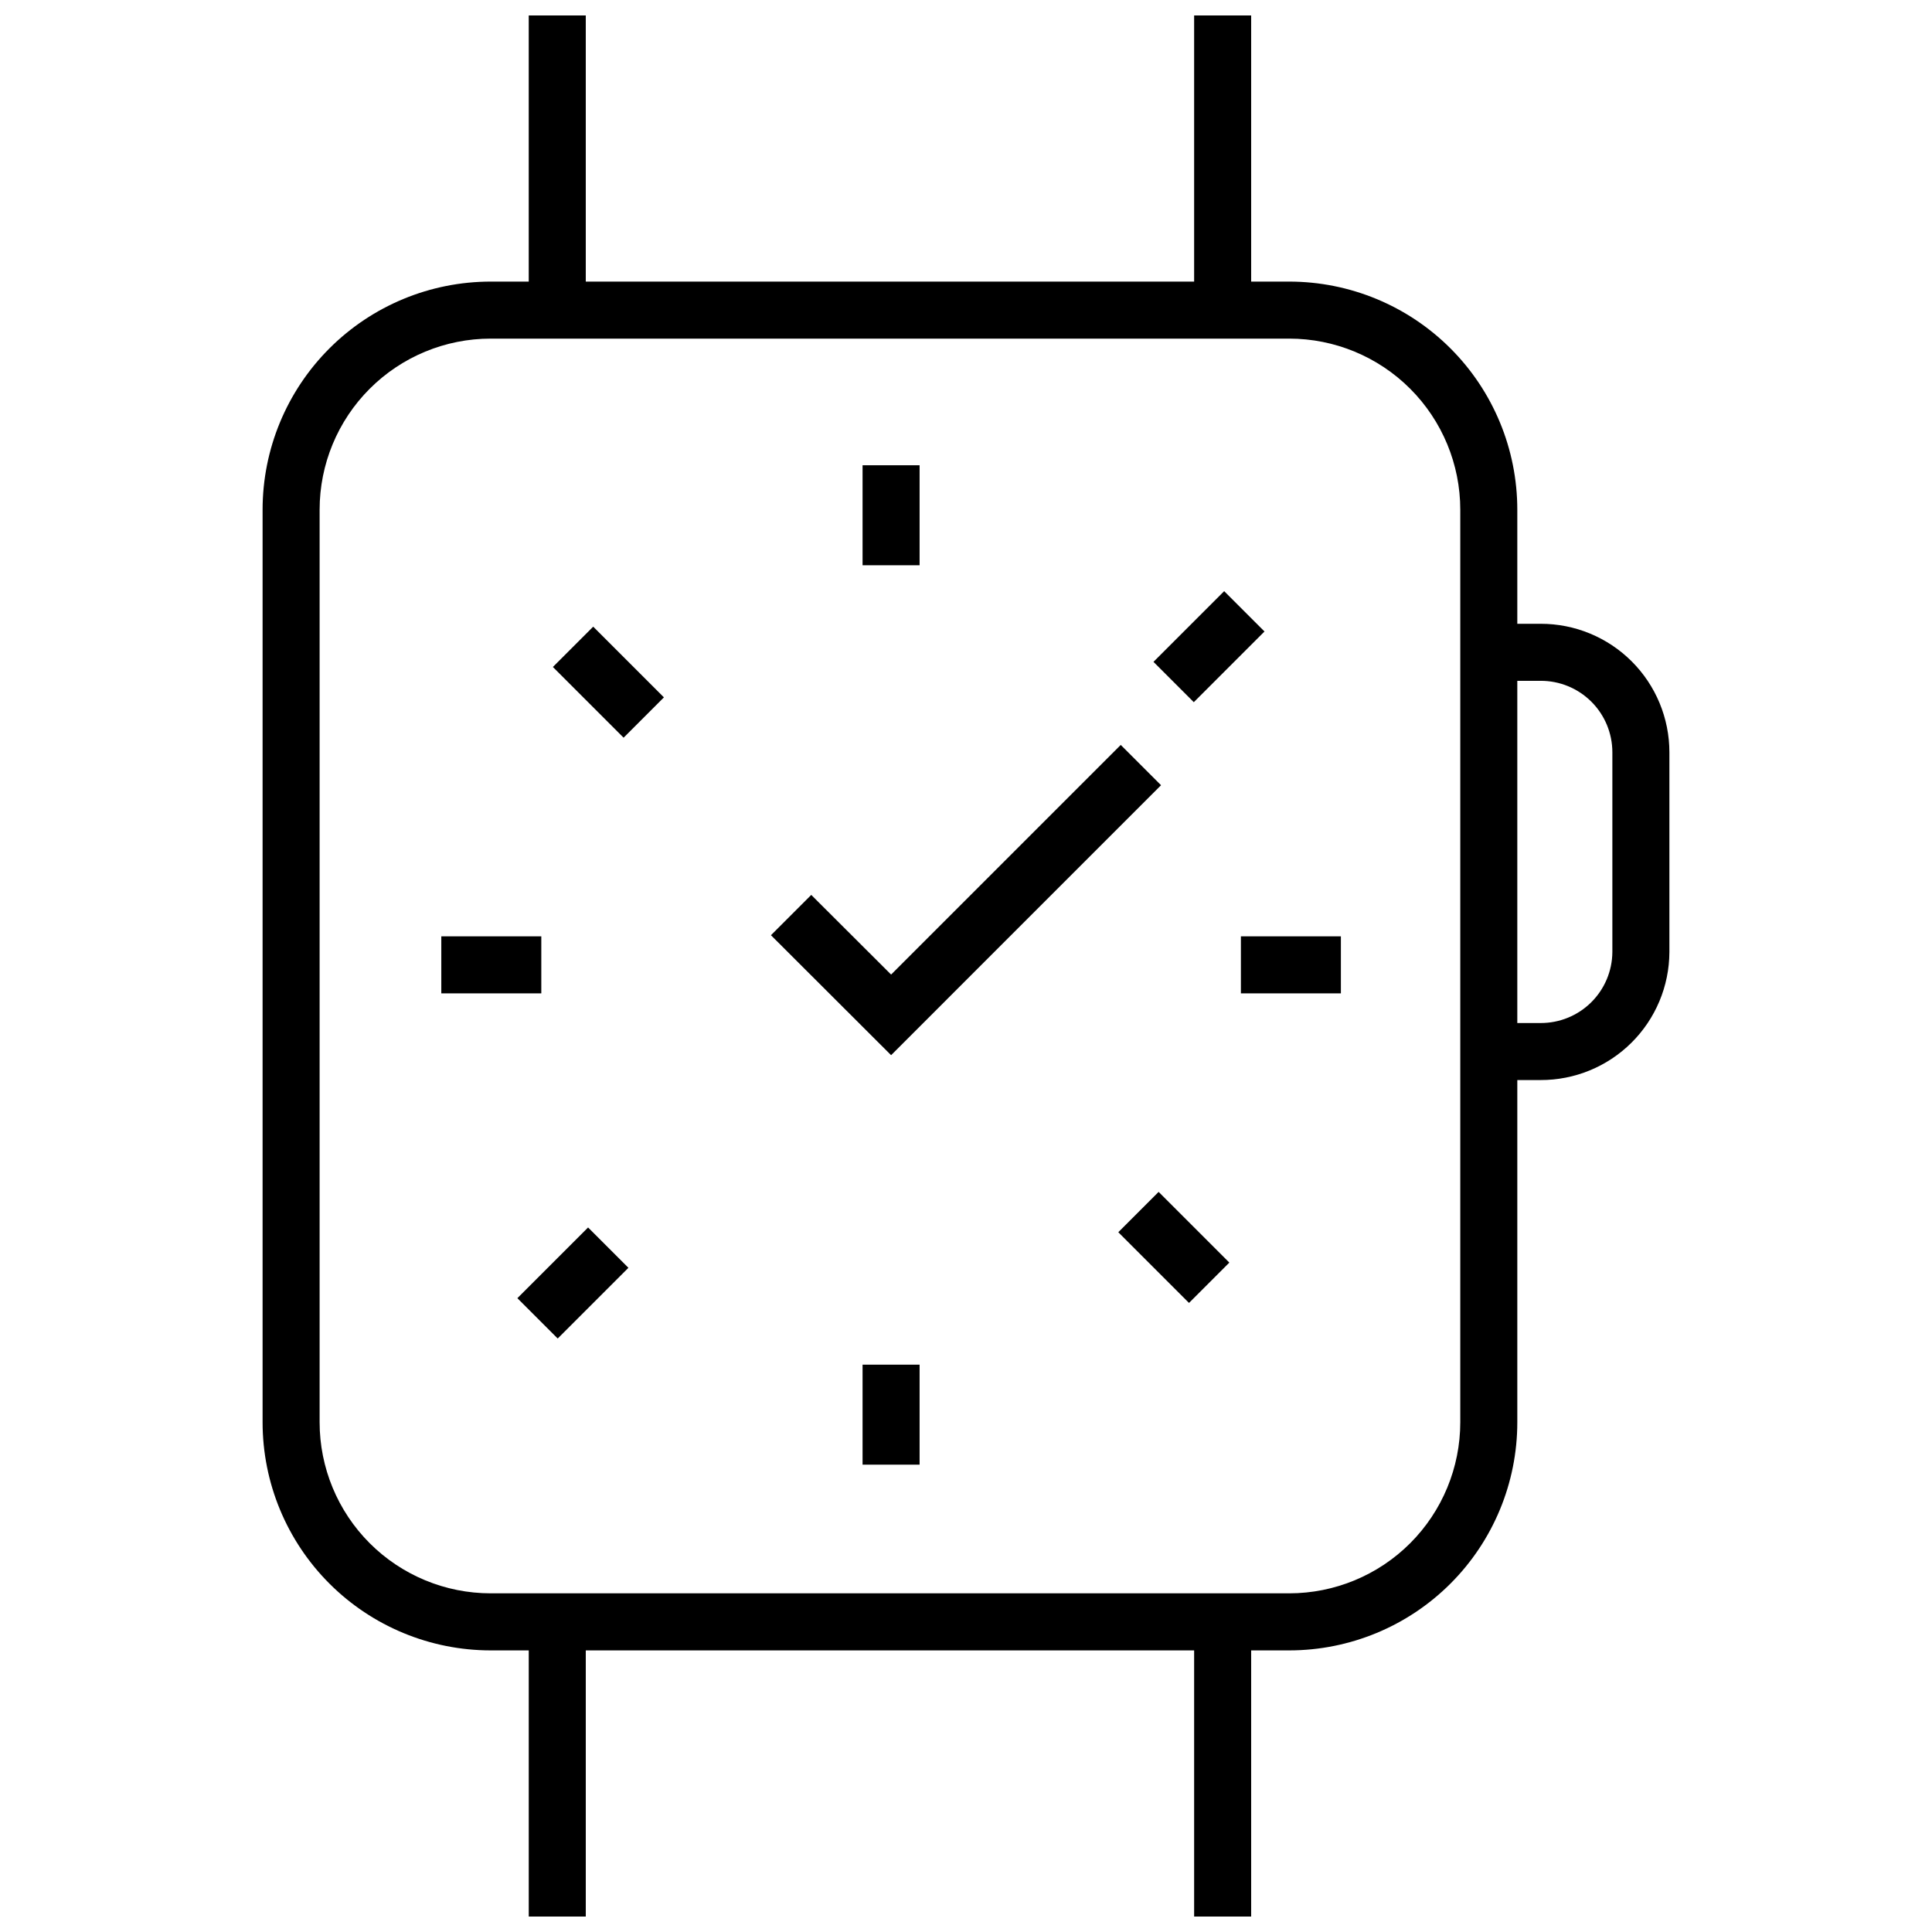 <?xml version="1.0" encoding="UTF-8"?>
<!-- Uploaded to: SVG Repo, www.svgrepo.com, Generator: SVG Repo Mixer Tools -->
<svg width="800px" height="800px" version="1.1" viewBox="144 144 512 512" xmlns="http://www.w3.org/2000/svg">
 <defs>
  <clipPath id="a">
   <path d="m213 148.09h374v503.81h-374z"/>
  </clipPath>
 </defs>
 <g clip-path="url(#a)">
  <path d="m552.3 309.31h-6.199v-30.227c0-16.035-6.367-31.414-17.707-42.75-11.336-11.34-26.715-17.707-42.75-17.707h-10.074v-70.535h-15.113v70.535h-161.22v-70.535h-15.117v70.535h-10.074c-16.035 0-31.414 6.367-42.75 17.707-11.34 11.336-17.707 26.715-17.707 42.75v241.83c0 16.031 6.367 31.41 17.707 42.75 11.336 11.336 26.715 17.707 42.75 17.707h10.078v70.535h15.113v-70.535h161.22v70.535h15.113v-70.535h10.078-0.004c16.035 0 31.414-6.371 42.75-17.707 11.34-11.34 17.707-26.719 17.707-42.75v-90.688h6.148c9.023 0.027 17.688-3.527 24.094-9.887 6.406-6.356 10.023-14.996 10.062-24.02v-52.949c0-9.043-3.594-17.711-9.992-24.102-6.398-6.387-15.074-9.969-24.113-9.957zm-21.312 211.6c0 12.023-4.777 23.559-13.281 32.062-8.504 8.5-20.035 13.277-32.062 13.277h-211.6c-12.027 0-23.559-4.777-32.062-13.277-8.504-8.504-13.281-20.039-13.281-32.062v-241.83c0-12.027 4.777-23.559 13.281-32.062 8.504-8.504 20.035-13.281 32.062-13.281h211.6c12.027 0 23.559 4.777 32.062 13.281 8.504 8.504 13.281 20.035 13.281 32.062zm40.305-124.59c-0.039 5.008-2.059 9.793-5.617 13.316-3.559 3.519-8.367 5.488-13.375 5.477h-6.199v-90.688h6.148c5.043-0.027 9.887 1.957 13.461 5.516 3.574 3.555 5.582 8.387 5.582 13.43z"/>
 </g>
 <path d="m451.69 352.09-10.68-10.68-60.859 60.859-21.16-21.109-10.68 10.68 31.84 31.793z"/>
 <path d="m372.59 267.3h15.113v26.5h-15.113z"/>
 <path d="m449.68 319.4 18.738-18.738 10.688 10.688-18.738 18.738z"/>
 <path d="m472.85 392.14h26.5v15.113h-26.5z"/>
 <path d="m440.36 470.55 10.688-10.688 18.738 18.738-10.688 10.688z"/>
 <path d="m372.59 505.65h15.113v26.5h-15.113z"/>
 <path d="m281.11 488.03 18.738-18.738 10.688 10.688-18.738 18.738z"/>
 <path d="m260.95 392.14h26.5v15.113h-26.5z"/>
 <path d="m290.52 320.76 10.688-10.688 18.738 18.738-10.688 10.688z"/>
</svg>